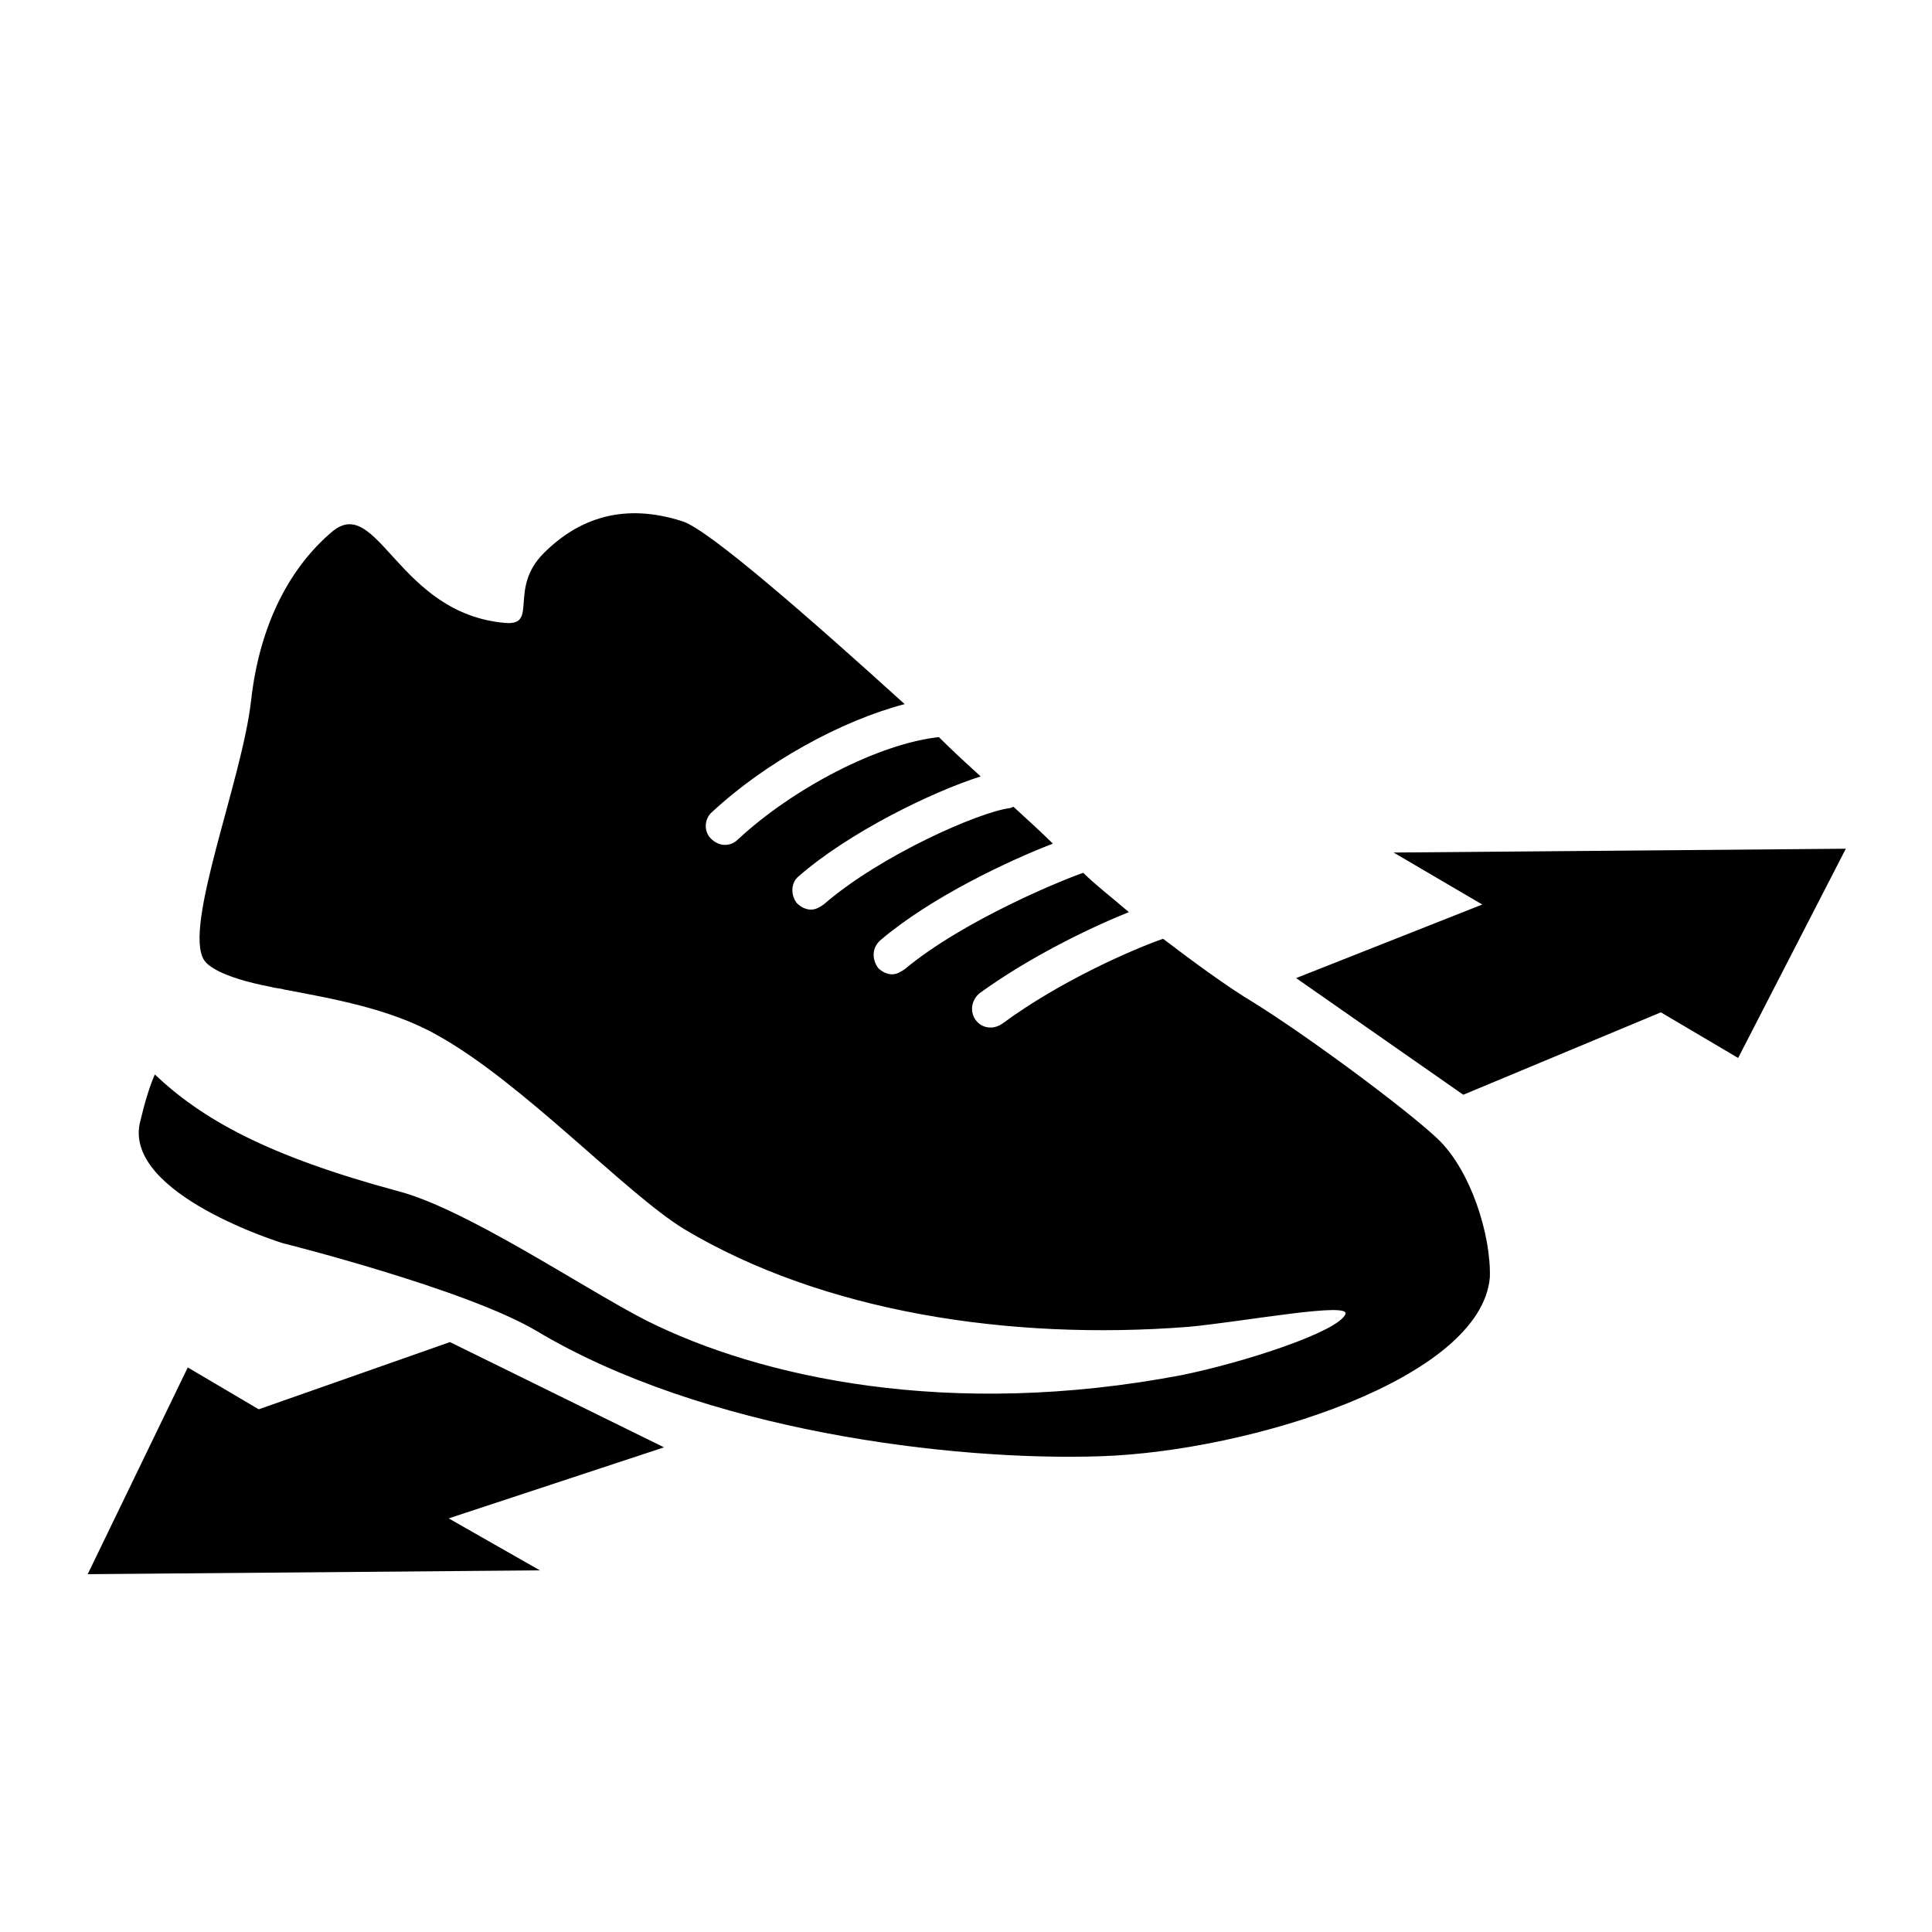 <svg xmlns="http://www.w3.org/2000/svg" xmlns:xlink="http://www.w3.org/1999/xlink" width="200" zoomAndPan="magnify" viewBox="0 0 150 150" height="200" preserveAspectRatio="xMidYMid meet" version="1.0"><defs><clipPath id="2352c039d1"><path d="M 100 65 L 143.309 65 L 143.309 85 L 100 85 Z M 100 65 " clip-rule="nonzero"/></clipPath><clipPath id="98f20335e0"><path d="M 6.809 104 L 52 104 L 52 122.258 L 6.809 122.258 Z M 6.809 104 " clip-rule="nonzero"/></clipPath><clipPath id="201a64a35c"><path d="M 10 39.758 L 116 39.758 L 116 114 L 10 114 Z M 10 39.758 " clip-rule="nonzero"/></clipPath></defs><rect x="-15" width="180" fill="#ffffff" y="-15" height="180" fill-opacity="1"/><rect x="-15" width="180" fill="#ffffff" y="-15" height="180" fill-opacity="1"/><g clip-path="url(#2352c039d1)"><path fill="#000000" d="M 143.309 65.895 L 108.199 66.191 L 115.082 70.227 L 100.629 75.938 L 113.609 84.996 L 128.949 78.598 L 134.949 82.141 Z M 143.309 65.895 " fill-opacity="1" fill-rule="nonzero"/></g><g clip-path="url(#98f20335e0)"><path fill="#000000" d="M 51.555 112.371 L 34.934 104.199 L 20.086 109.418 L 14.578 106.168 L 6.809 122.219 L 41.918 121.922 L 34.836 117.887 Z M 51.555 112.371 " fill-opacity="1" fill-rule="nonzero"/></g><g clip-path="url(#201a64a35c)"><path fill="#000000" d="M 111.543 88.344 C 108.887 85.883 101.414 80.371 97.285 77.809 C 95.316 76.629 92.758 74.758 90.301 72.887 C 88.039 73.672 82.336 76.137 77.812 79.484 C 77.516 79.68 77.223 79.777 76.926 79.777 C 76.434 79.777 76.043 79.582 75.746 79.188 C 75.254 78.5 75.453 77.613 76.043 77.121 C 79.977 74.266 84.695 72 87.645 70.816 C 86.27 69.637 84.992 68.652 84.105 67.766 C 82.629 68.258 74.859 71.41 70.238 75.25 C 69.945 75.445 69.648 75.645 69.254 75.645 C 68.863 75.645 68.469 75.445 68.176 75.152 C 67.684 74.461 67.684 73.574 68.371 72.984 C 72.305 69.637 78.402 66.781 81.746 65.5 C 80.957 64.715 79.875 63.727 78.695 62.645 C 78.598 62.645 78.5 62.742 78.402 62.742 C 76.043 63.039 68.371 66.387 63.945 70.227 C 63.648 70.426 63.355 70.621 62.961 70.621 C 62.57 70.621 62.176 70.426 61.879 70.129 C 61.387 69.539 61.387 68.555 61.977 68.062 C 65.91 64.613 72.402 61.465 76.141 60.281 C 75.059 59.297 73.977 58.312 72.895 57.23 C 68.273 57.723 61.586 61.168 57.258 65.207 C 56.961 65.5 56.57 65.598 56.273 65.598 C 55.883 65.598 55.488 65.402 55.191 65.105 C 54.602 64.516 54.699 63.531 55.293 63.039 C 59.422 59.199 65.32 55.949 70.238 54.668 C 62.961 48.07 55.094 41.18 53.027 40.488 C 48.504 39.012 44.965 40.195 42.211 42.953 C 39.457 45.707 41.816 48.562 39.262 48.367 C 30.902 47.68 29.328 38.324 25.789 41.277 C 22.641 43.938 20.184 48.27 19.496 54.375 C 18.805 60.578 14.184 72 15.855 74.559 C 16.051 74.855 16.938 75.84 21.066 76.629 C 21.363 76.727 21.758 76.727 22.051 76.824 C 25.691 77.516 30.312 78.301 33.949 80.371 C 40.539 84.012 48.605 92.68 53.129 95.434 C 63.848 101.836 78.305 104.102 92.27 103.016 C 96.496 102.625 104.855 101.047 104.461 102.031 C 103.871 103.41 96.594 105.773 91.777 106.758 C 73.68 110.207 59.027 106.957 50.176 102.523 C 45.359 100.062 36.211 93.859 30.902 92.48 C 20.676 89.723 15.66 86.867 12.02 83.422 C 11.625 84.309 11.234 85.59 10.84 87.262 C 9.758 92.777 21.953 96.52 21.953 96.52 C 21.953 96.52 36.113 100.062 41.621 103.312 C 54.602 111.09 73.879 113.453 85.48 113.062 C 97.086 112.668 114.984 107.055 115.672 99.176 C 115.773 95.926 114.199 90.809 111.543 88.344 Z M 111.543 88.344 " fill-opacity="1" fill-rule="nonzero"/></g></svg>